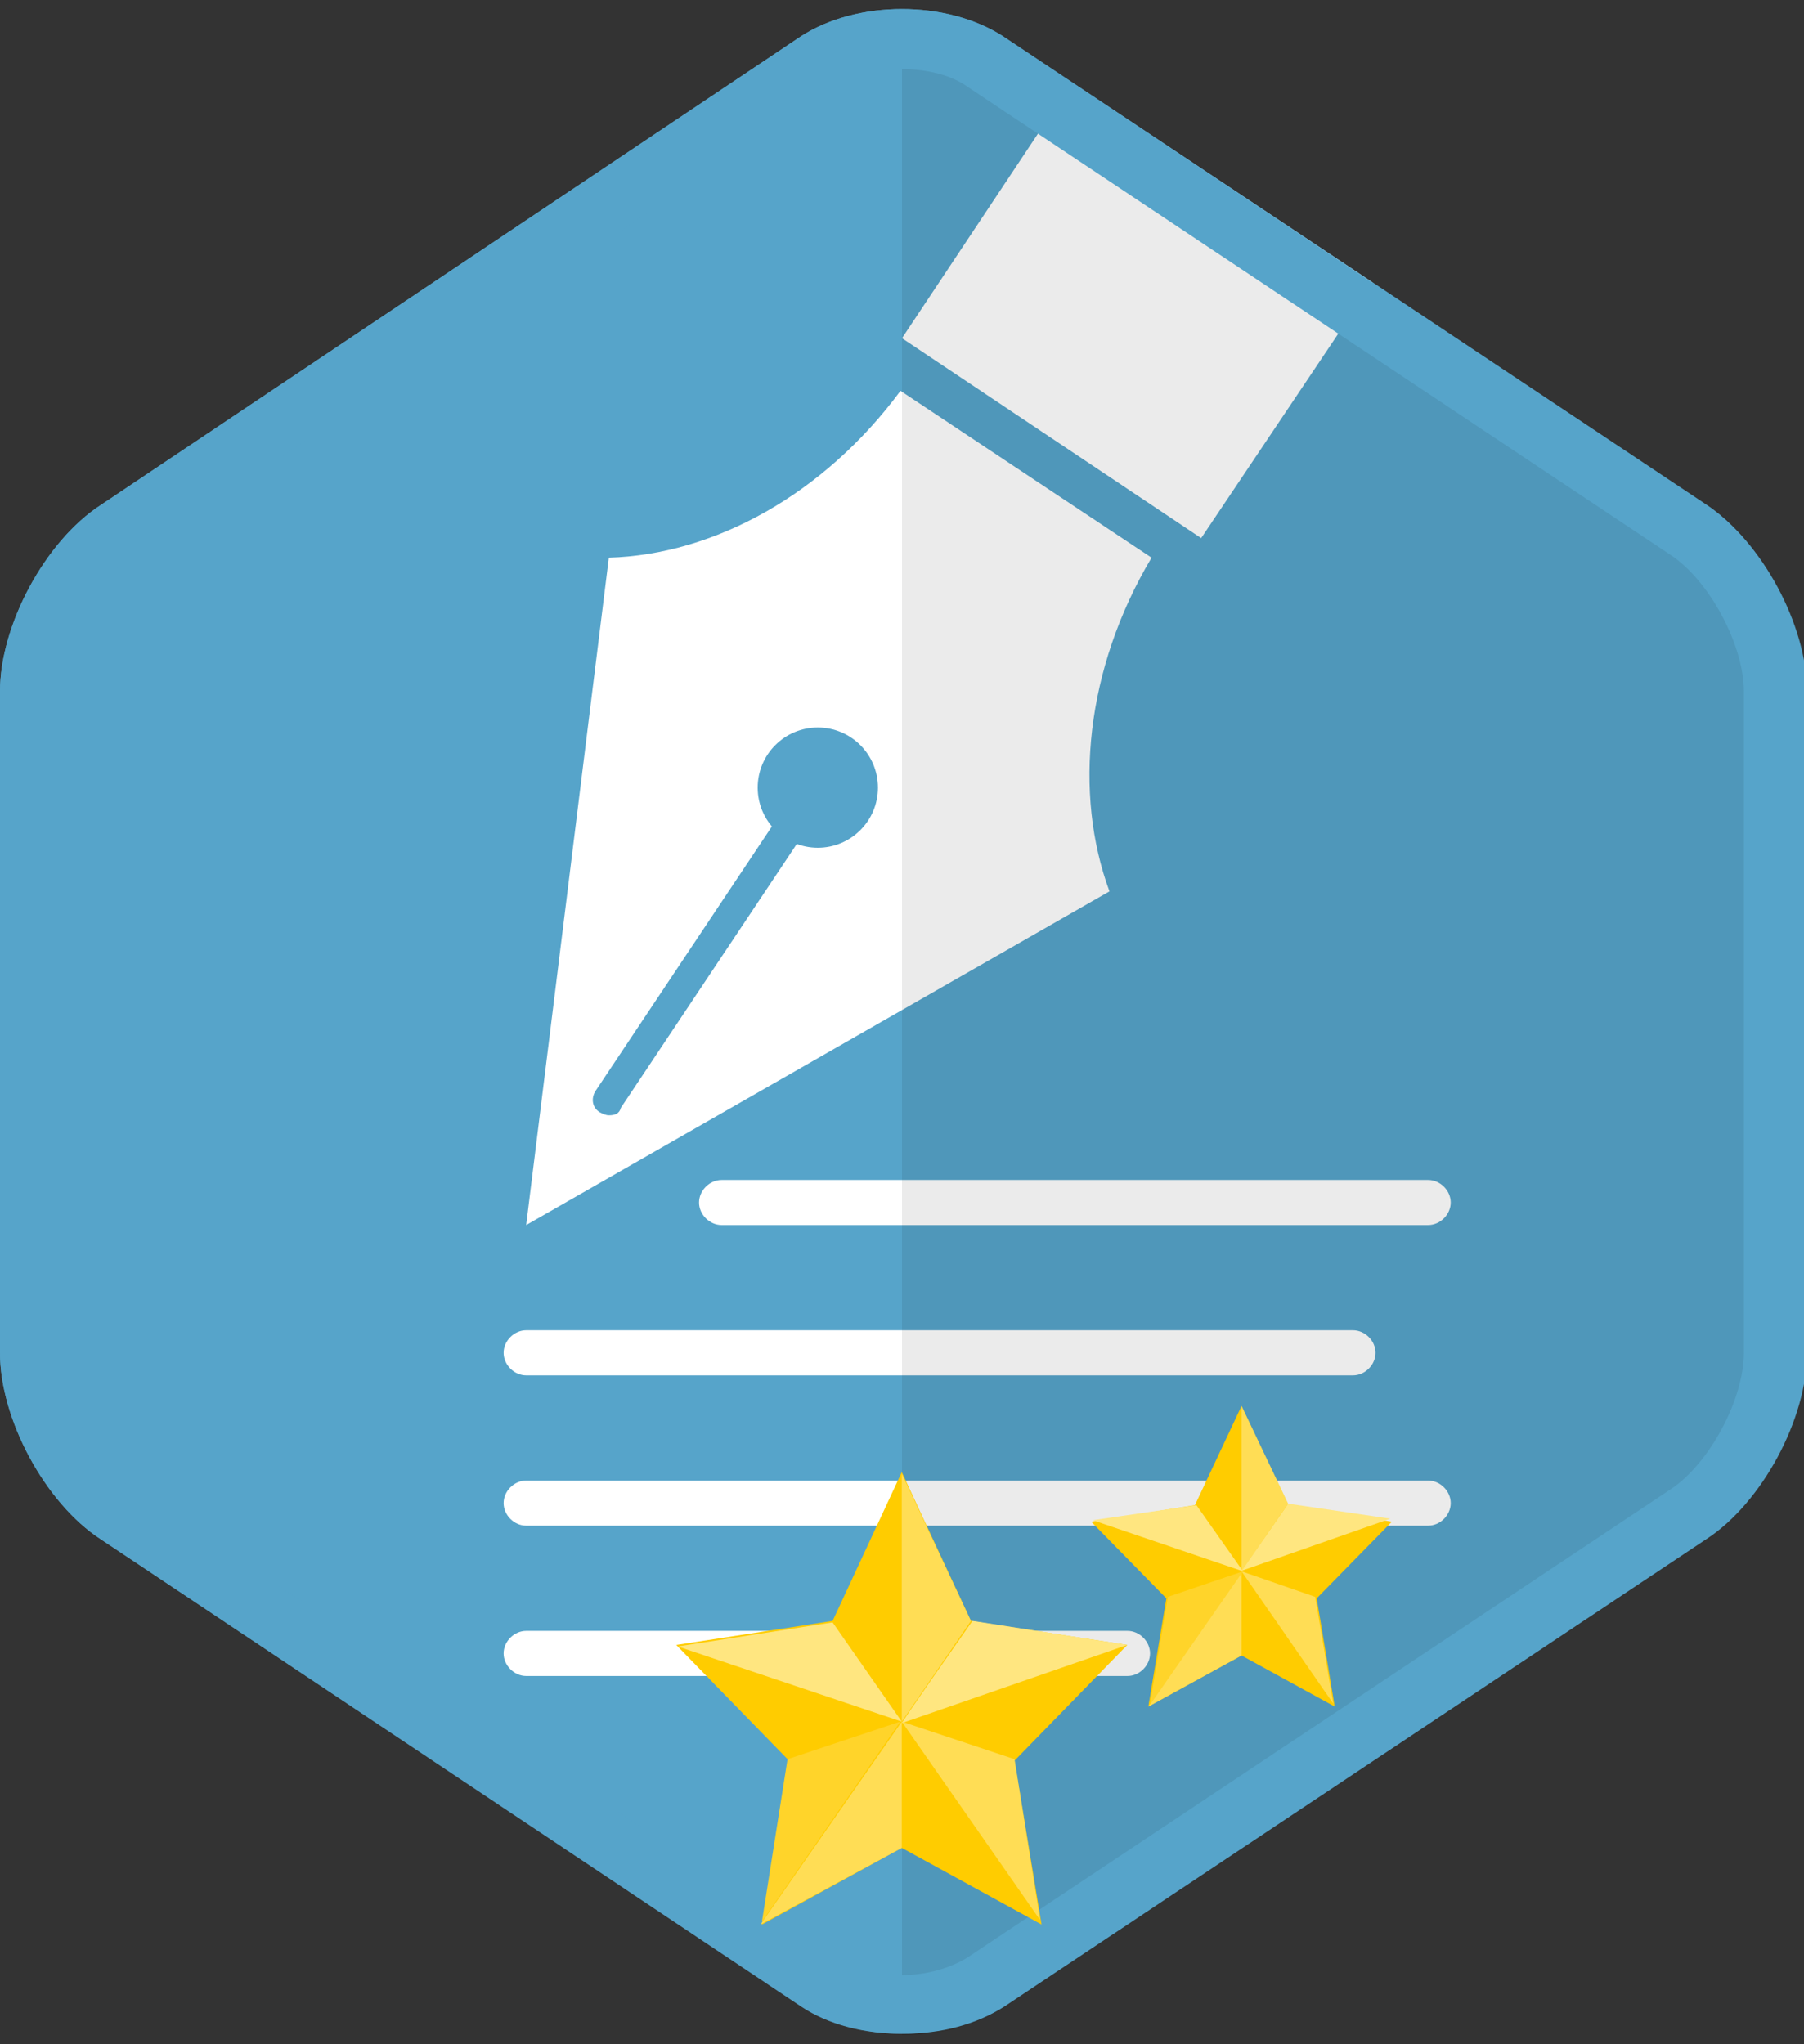 <?xml version="1.0" encoding="utf-8"?>
<!-- Generator: Adobe Illustrator 27.5.0, SVG Export Plug-In . SVG Version: 6.00 Build 0)  -->
<svg version="1.1" id="Layer_1" xmlns="http://www.w3.org/2000/svg" xmlns:xlink="http://www.w3.org/1999/xlink" x="0px" y="0px"
	 viewBox="0 0 120 136" style="enable-background:new 0 0 120 136;" xml:space="preserve">
<rect x="0" y="0" width="120" height="136" fill="#333333" stroke="none"/>
<style type="text/css">
	.st0{fill:#56A4CA;}
	.st1{fill:#FFFFFF;}
	.st2{opacity:8.000000e-02;enable-background:new    ;}
	.st3{fill:#FFCC00;}
	.st4{fill:#FFE680;}
	.st5{fill:#FFDD55;}
	.st6{fill:#FFD42A;}
</style>
<path class="st0" d="M120,90c0,4.4-3,10-6.7,12.4l-46.7,31.1c-3.7,2.4-9.7,2.4-13.3,0L6.7,102.4C3,100,0,94.4,0,90V46
	c0-4.4,3-10,6.7-12.4L53.3,2.4C57,0,63,0,66.7,2.4l46.7,31.1c3.7,2.4,6.7,8,6.7,12.4V90z"/>
<g>
	<path class="st1" d="M35,81.5l38.8-22.2c-2.4-6.5-1.6-14.8,2.8-22.2L59.9,26c-5.1,6.9-12.4,10.9-19.4,11.1L35,81.5z"/>
	<path class="st0" d="M40.5,74.2c-0.2,0-0.4-0.1-0.6-0.2c-0.5-0.3-0.6-0.9-0.3-1.4l15-22.5c0.3-0.5,0.9-0.6,1.4-0.3
		c0.5,0.3,0.6,0.9,0.3,1.4l-15,22.5C41.2,74.1,40.9,74.2,40.5,74.2z"/>
	<circle class="st0" cx="54.4" cy="52.4" r="4"/>
	<path class="st1" d="M60,22.5L71.3,5.5l20,13.3L79.9,35.8L60,22.5z M90,91.5H35c-0.8,0-1.5-0.7-1.5-1.5s0.7-1.5,1.5-1.5h55
		c0.8,0,1.5,0.7,1.5,1.5S90.8,91.5,90,91.5z M95,101.5H35c-0.8,0-1.5-0.7-1.5-1.5s0.7-1.5,1.5-1.5h60c0.8,0,1.5,0.7,1.5,1.5
		S95.8,101.5,95,101.5z M75,111.5H35c-0.8,0-1.5-0.7-1.5-1.5s0.7-1.5,1.5-1.5h40c0.8,0,1.5,0.7,1.5,1.5S75.8,111.5,75,111.5z
		 M95,81.5H48c-0.8,0-1.5-0.7-1.5-1.5s0.7-1.5,1.5-1.5h47c0.8,0,1.5,0.7,1.5,1.5S95.8,81.5,95,81.5z"/>
</g>
<path class="st2" d="M113.3,33.6L66.7,2.4c-1.8-1.2-4.2-1.8-6.7-1.8v134.8c2.4,0,4.8-0.6,6.7-1.8l46.7-31.1c3.7-2.4,6.7-8,6.7-12.4
	V46C120,41.6,117,36,113.3,33.6z"/>
<path class="st0" d="M60,4.6c1.7,0,3.3,0.4,4.4,1.2l46.7,31.1c2.6,1.7,4.9,6,4.9,9.1v44c0,3.1-2.3,7.4-4.9,9.1l-46.7,31.1
	c-1.1,0.7-2.7,1.2-4.4,1.2s-3.3-0.4-4.4-1.2L8.9,99.1C6.3,97.4,4,93.1,4,90V46c0-3.1,2.3-7.4,4.9-9.1L55.6,5.8
	C56.7,5,58.3,4.6,60,4.6 M60,0.6c-2.4,0-4.8,0.6-6.7,1.8L6.7,33.6C3,36,0,41.6,0,46v44c0,4.4,3,10,6.7,12.4l46.7,31.1
	c1.8,1.2,4.2,1.8,6.7,1.8s4.8-0.6,6.7-1.8l46.7-31.1c3.7-2.4,6.7-8,6.7-12.4V46c0-4.4-3-10-6.7-12.4L66.7,2.4
	C64.8,1.2,62.4,0.6,60,0.6z"/>
<g id="layer1" transform="translate(-262.89 -462.86)">
	<g id="g3867" transform="translate(10.175 71.896)">
		<path id="path2985" class="st3" d="M322,519l-9.3-5.1l-9.3,5.1l1.8-10.9l-7.5-7.7l10.4-1.6l4.6-9.9l4.6,9.9l10.4,1.6l-7.5,7.7
			L322,519z"/>
		<path id="path3836" class="st4" d="M317.4,498.8c-4.7,6.7-4.7,6.8-4.7,6.8l15-5.2L317.4,498.8z"/>
		<path id="path3838" class="st5" d="M312.7,505.5v8.4l-9.4,5.1L312.7,505.5z"/>
		<path id="path3840" class="st5" d="M312.7,505.5l9.2,13.2l-1.7-10.7L312.7,505.5z"/>
		<path id="path3842" class="st4" d="M297.8,500.5l14.9,5l-4.6-6.6L297.8,500.5z"/>
		<path id="path3844" class="st5" d="M312.7,505.5V489l4.6,9.8L312.7,505.5z"/>
		<path id="path3846" class="st6" d="M303.4,518.8l1.7-10.8l7.5-2.5L303.4,518.8z"/>
	</g>
</g>
<g id="layer1_00000122683077384416500880000009961817320723996544_" transform="translate(-262.89 -462.86)">
	<g id="g3867_00000099664200944669656650000008564823636210306718_" transform="translate(10.175 71.896)">
		<path id="path2985_00000156578538270809907110000002634488535017503116_" class="st3" d="M341.5,504.5l-6.2-3.4l-6.2,3.4l1.2-7.2
			l-5-5.1l6.9-1.1l3.1-6.6l3.1,6.6l6.9,1.1l-5,5.1L341.5,504.5z"/>
		<path id="path3836_00000064332759655638324110000009649115045468800655_" class="st4" d="M338.4,491c-3.1,4.5-3.2,4.5-3.2,4.5
			l10-3.5L338.4,491z"/>
		<path id="path3838_00000099658967086846252740000004007430570435216547_" class="st5" d="M335.3,495.5v5.6l-6.2,3.4L335.3,495.5z"
			/>
		<path id="path3840_00000166648190143353628570000009518310425010897327_" class="st5" d="M335.3,495.5l6.1,8.8l-1.2-7.1
			L335.3,495.5z"/>
		<path id="path3842_00000016039700766391059500000003992363219124452794_" class="st4" d="M325.4,492.1l10,3.4l-3.1-4.4
			L325.4,492.1z"/>
		<path id="path3844_00000152965288774801058760000004803932970303467413_" class="st5" d="M335.3,495.5v-11l3.1,6.5L335.3,495.5z"
			/>
		<path id="path3846_00000155858950558839922480000008072216363277359031_" class="st6" d="M329.2,504.4l1.2-7.2l5-1.7L329.2,504.4z
			"/>
	</g>
</g>
</svg>

